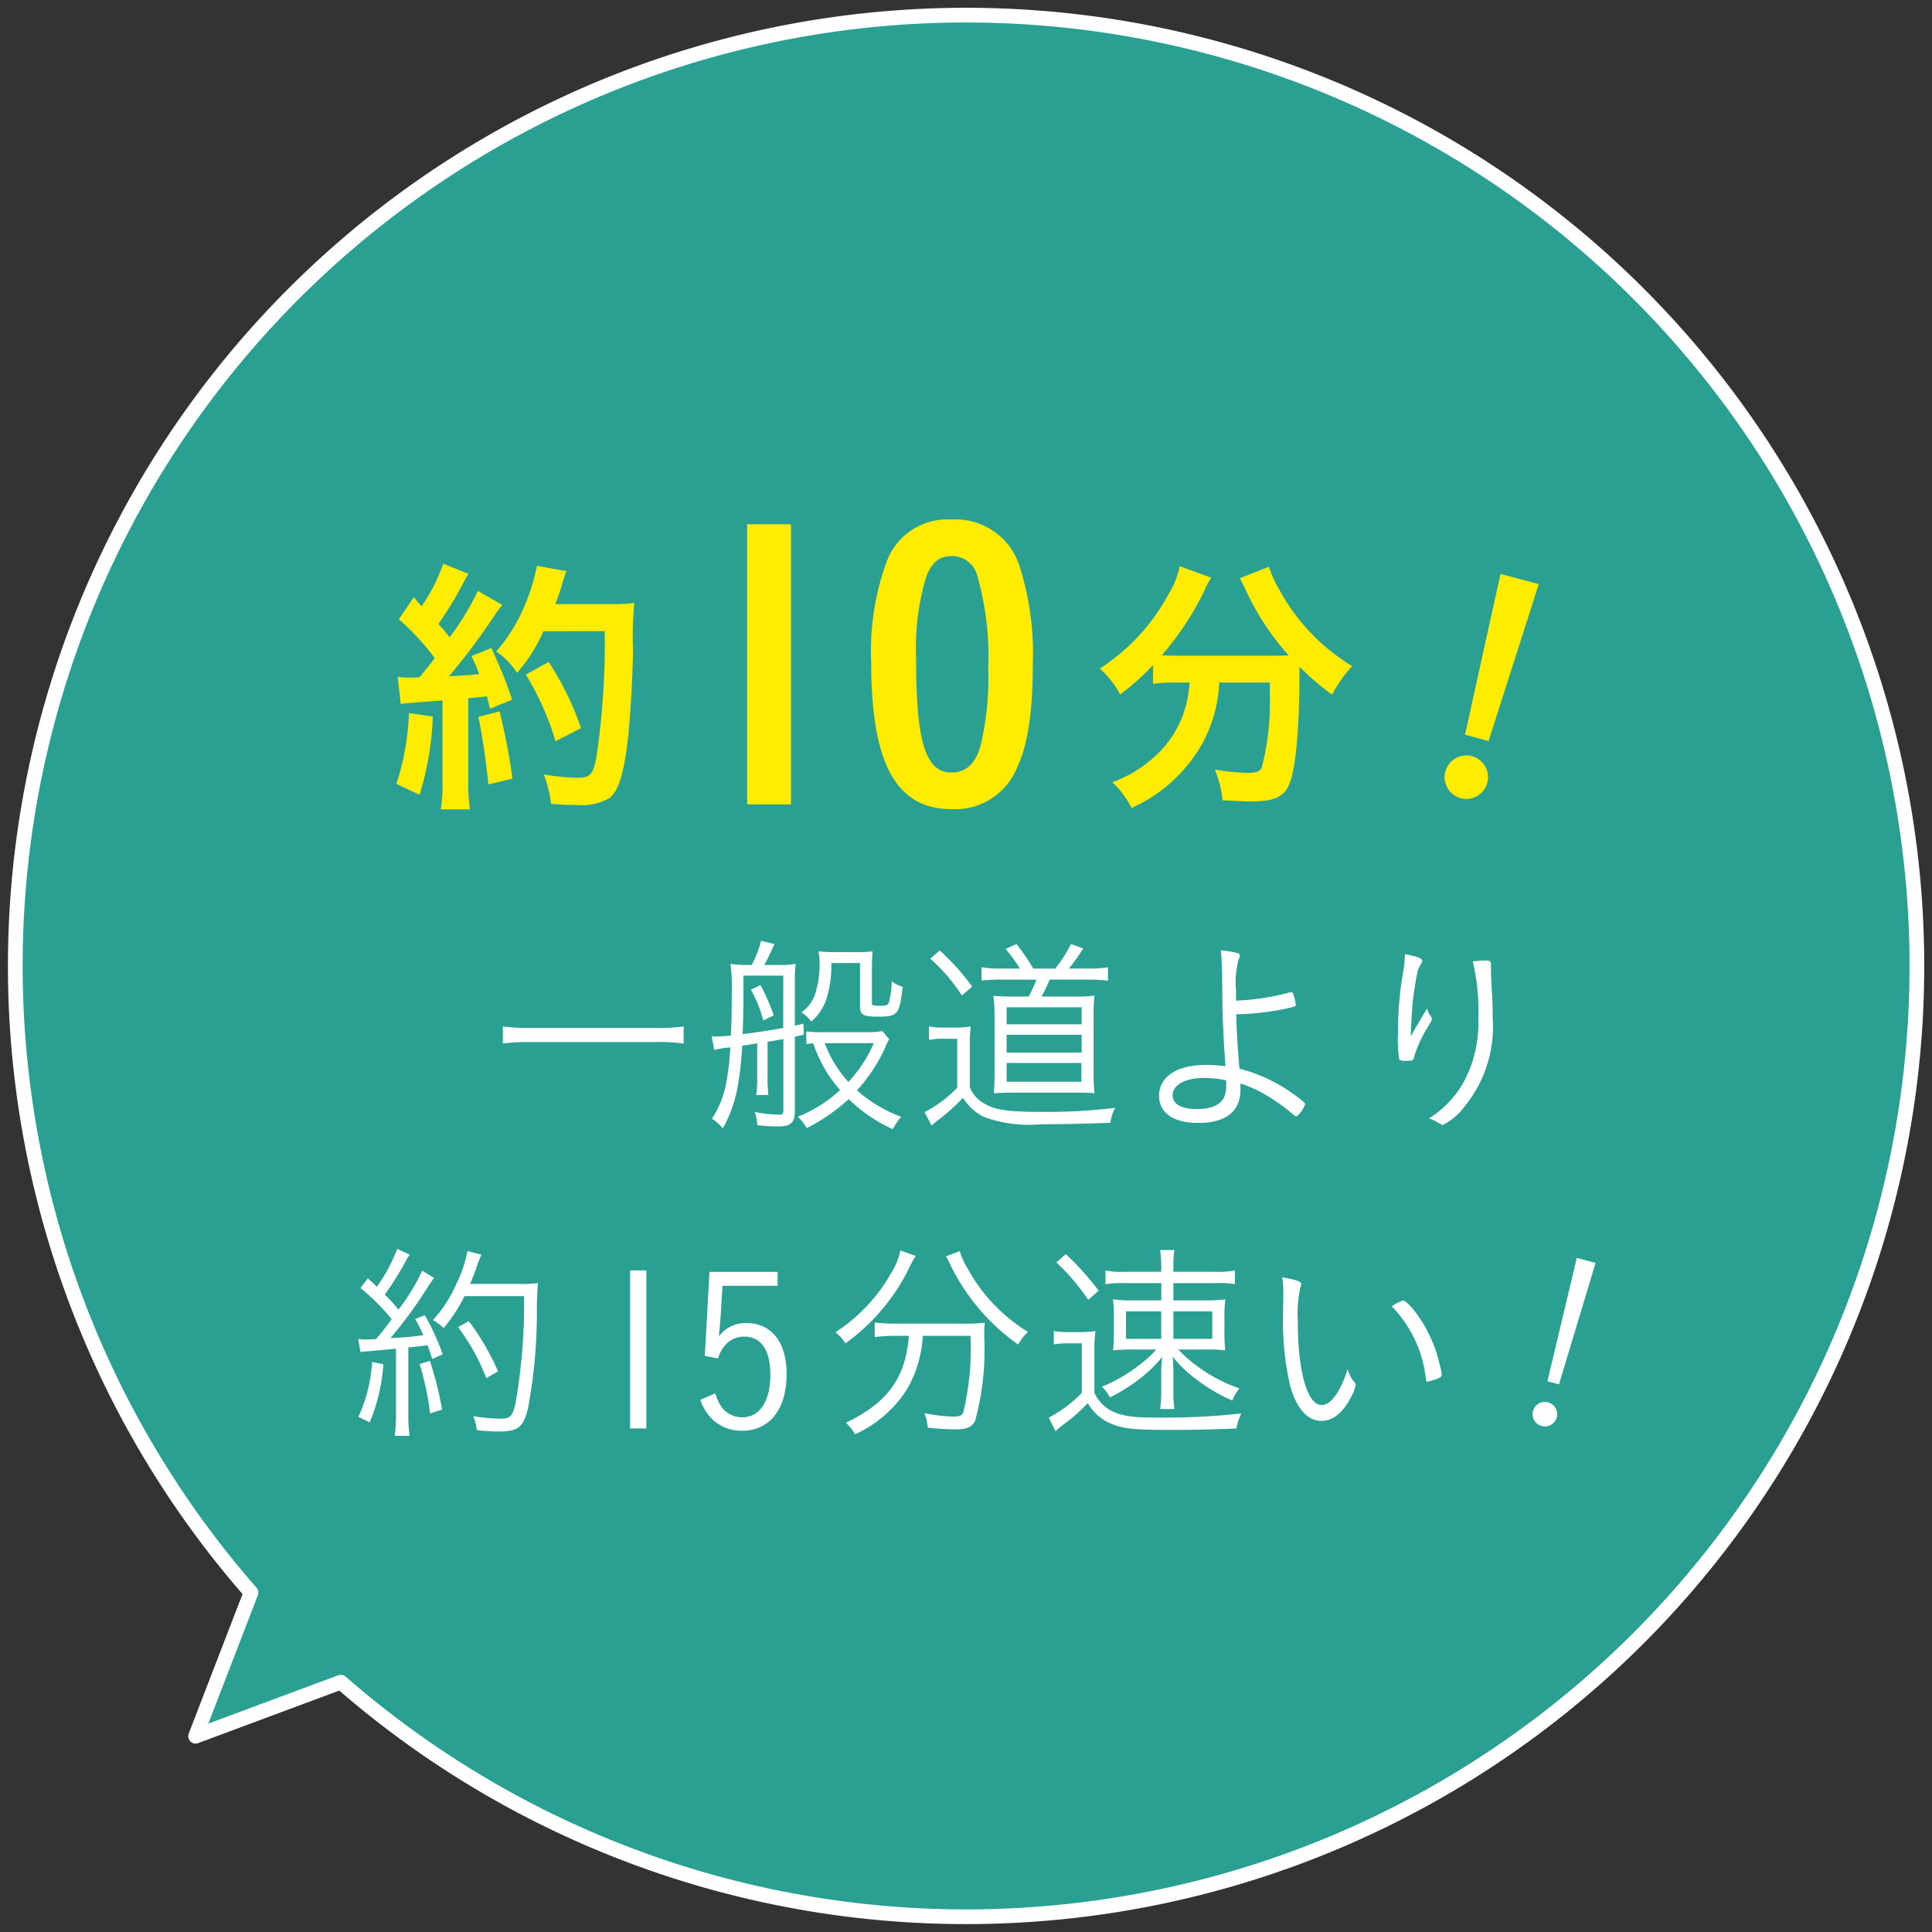 <svg xmlns="http://www.w3.org/2000/svg" xmlns:xlink="http://www.w3.org/1999/xlink" width="131.349" height="131.349" viewBox="0 0 131.349 131.349">
  <rect x="0" y="0" width="131.349" height="131.349" fill="#333333" stroke="none"/>
  <defs>
    <clipPath id="clip-path">
      <rect id="長方形_555" data-name="長方形 555" width="131.349" height="131.349" fill="none"/>
    </clipPath>
  </defs>
  <g id="img_10minute" transform="translate(-257.48 -6625.489)">
    <g id="グループ_1388" data-name="グループ 1388" transform="translate(257.48 6625.489)">
      <g id="グループ_1387" data-name="グループ 1387" transform="translate(0 0)" clip-path="url(#clip-path)">
        <path id="パス_6963" data-name="パス 6963" d="M110.842,110.85a64.641,64.641,0,1,0-94.315-3.116L12.76,117.5l9.874-3.674a64.633,64.633,0,0,0,88.207-2.977" transform="translate(0.537 0.538)" fill="#2aa093"/>
        <path id="パス_6964" data-name="パス 6964" d="M110.842,110.85a64.641,64.641,0,1,0-94.315-3.116L12.76,117.5l9.874-3.674A64.633,64.633,0,0,0,110.842,110.85Z" transform="translate(0.537 0.538)" fill="none" stroke="#fff" stroke-linejoin="round" stroke-width="1"/>
        <path id="パス_6965" data-name="パス 6965" d="M15.481,28.88a20.96,20.96,0,0,1-.9,5.32L13,33.455a17.449,17.449,0,0,0,.858-4.816Zm-2.39-2.705a4.428,4.428,0,0,0,.765.056c.133,0,.3,0,.711-.019.578-.69.69-.84,1.045-1.306a17.49,17.49,0,0,0-2.446-2.649l1.026-1.495a7.771,7.771,0,0,0,.522.618,12.051,12.051,0,0,0,1.476-2.894l1.717.69a7.088,7.088,0,0,0-.371.653,25.166,25.166,0,0,1-1.681,2.763,9.156,9.156,0,0,1,.765.9,18.294,18.294,0,0,0,1.922-3.155l1.663.952a8.911,8.911,0,0,0-.6.823,45.922,45.922,0,0,1-3.025,4.03c1.066-.056,1.066-.056,2.052-.149-.168-.466-.261-.653-.522-1.231l1.345-.541a32.768,32.768,0,0,1,1.418,3.508l-1.511.618c-.093-.413-.133-.56-.205-.842-.357.039-.765.077-1.269.131v5.655a12.837,12.837,0,0,0,.11,1.9H16.022a10.532,10.532,0,0,0,.112-1.922V27.781c-2.127.168-2.575.2-2.836.24Zm6.926,2.353a42.339,42.339,0,0,1,.877,4.571l-1.642.394A45,45,0,0,0,18.58,28.9ZM23,23.077a11.269,11.269,0,0,1-1.791,2.836,4.988,4.988,0,0,0-1.418-1.455A11.715,11.715,0,0,0,21.9,20.892a12.558,12.558,0,0,0,.653-2.258l2.015.355c-.093.224-.093.243-.261.73a12.812,12.812,0,0,1-.5,1.511h3.9a9.087,9.087,0,0,0,1.474-.077,22.112,22.112,0,0,0-.093,3.118c-.019,2.054-.207,5.17-.41,6.644-.28,2.071-.616,3.041-1.194,3.508a3.843,3.843,0,0,1-2.3.466c-.522,0-.914-.017-1.661-.073a8.243,8.243,0,0,0-.5-2,15.113,15.113,0,0,0,2.332.224c.8,0,1.01-.224,1.234-1.325a52.378,52.378,0,0,0,.576-8.641Zm.821,7.484a19.154,19.154,0,0,0-2.015-4.536l1.549-.858a20.085,20.085,0,0,1,2.2,4.5Z" transform="translate(13.947 19.837)" fill="#ffec00"/>
        <path id="パス_6967" data-name="パス 6967" d="M41.2,26.479a9.239,9.239,0,0,0-1.511.093V25.285a15.936,15.936,0,0,1-2.241,2,6.274,6.274,0,0,0-1.381-1.754,13.874,13.874,0,0,0,4.723-5.152,5.571,5.571,0,0,0,.711-1.81l2.146.784a5.083,5.083,0,0,0-.487.914,19.744,19.744,0,0,1-2.873,4.349,8.615,8.615,0,0,0,.933.037h6.57c.45,0,.69,0,1.119-.019a17.806,17.806,0,0,1-2.948-4.5c-.075-.187-.243-.5-.373-.746l1.978-.784a7.145,7.145,0,0,0,.709,1.567A13.71,13.71,0,0,0,53.22,25.36a9.376,9.376,0,0,0-1.362,1.94,17.618,17.618,0,0,1-2.2-1.884,6.005,6.005,0,0,0-.019.616c0,3.715-.278,6.551-.746,7.484-.39.784-1.045,1.045-2.575,1.045-.373,0-.728-.019-1.9-.075a7.869,7.869,0,0,0-.522-2.09,15.774,15.774,0,0,0,2.146.224c.672,0,.877-.075,1.026-.336a17.113,17.113,0,0,0,.56-4.779V26.479H44.185a9.375,9.375,0,0,1-1.4,4.573,10.435,10.435,0,0,1-4.557,3.956,6.351,6.351,0,0,0-1.306-1.754,8.334,8.334,0,0,0,2.763-1.642,7.034,7.034,0,0,0,2.351-4.088,7.73,7.73,0,0,0,.133-1.045Z" transform="translate(38.704 19.924)" fill="#ffec00"/>
        <path id="パス_6968" data-name="パス 6968" d="M50.277,33.02a1.476,1.476,0,1,1-1.043-1.806,1.471,1.471,0,0,1,1.043,1.806m.085-2.838-1.6-.431,2.413-10.93,2.6.694Z" transform="translate(50.839 20.198)" fill="#ffec00"/>
        <path id="パス_6969" data-name="パス 6969" d="M28.779,34.822a12.132,12.132,0,0,0-1.831-.1h-8.6a12.825,12.825,0,0,0-1.86.1V33.661a12.166,12.166,0,0,0,1.86.1h8.6a11.62,11.62,0,0,0,1.831-.1Z" transform="translate(17.7 36.123)" fill="#fff"/>
        <path id="パス_6970" data-name="パス 6970" d="M26.433,37.822c-.682.116-.682.116-1.016.16-.174,2.759-.508,4.167-1.323,5.618a3.459,3.459,0,0,0-.738-.653,6.792,6.792,0,0,0,1.03-2.788A16.077,16.077,0,0,0,24.6,38.1a6.257,6.257,0,0,0-1.086.174l-.176-.929a2.4,2.4,0,0,0,.292.015,8.663,8.663,0,0,0,1.016-.073c.041-1.032.058-1.671.058-3.311a10.177,10.177,0,0,0-.087-1.555,7.169,7.169,0,0,0,1.175.075h.261a6.588,6.588,0,0,0,.639-1.642l.914.218c-.232.522-.479,1.032-.694,1.424H27.9a5.918,5.918,0,0,0,1.149-.075,6.688,6.688,0,0,0-.058.987v3.209c.218-.044.3-.058.58-.131l.029.742-.609.145v5.1c0,.726-.3,1-1.1,1a11.519,11.519,0,0,1-1.451-.087,3.511,3.511,0,0,0-.174-.9,8.845,8.845,0,0,0,1.656.189c.247,0,.29-.044.29-.363V37.532c-.537.1-.655.116-1.076.189V40a10.2,10.2,0,0,0,.058,1.335h-.827A8.335,8.335,0,0,0,26.433,40Zm1.773-4.6H25.5v.929c0,1.19-.029,2.293-.058,3.05,1.016-.131,1.945-.276,2.759-.423Zm-1.553.639a13.62,13.62,0,0,1,.9,2.061l-.711.348A8.2,8.2,0,0,0,26,34.177Zm8.753,3.688a2.672,2.672,0,0,0-.261.537,11.122,11.122,0,0,1-1.93,2.933,9.452,9.452,0,0,0,3.006,1.8,3.778,3.778,0,0,0-.568.842,10.491,10.491,0,0,1-3-2.046A12.531,12.531,0,0,1,29.8,43.585a3.172,3.172,0,0,0-.609-.769A9.437,9.437,0,0,0,32.068,41a9.284,9.284,0,0,1-1.831-3.18c-.058,0-.216.015-.464.044v-.856a6.413,6.413,0,0,0,1.132.058h3.008a6.024,6.024,0,0,0,1.03-.075Zm-3.933-5.183a7.578,7.578,0,0,1-.348,2.482,3.51,3.51,0,0,1-1.016,1.495,2.39,2.39,0,0,0-.67-.624,2.523,2.523,0,0,0,.987-1.437,6.468,6.468,0,0,0,.247-1.916,4.408,4.408,0,0,0-.073-.8,11.222,11.222,0,0,0,1.175.058h1.308a8.732,8.732,0,0,0,1.19-.058c-.027.363-.044.726-.044,1.321v2.135c0,.232.017.247.508.247s.58-.044.653-.247A5.747,5.747,0,0,0,35.58,33.6a1.806,1.806,0,0,0,.742.377c-.218,1.889-.334,2.032-1.654,2.032-1.061,0-1.25-.116-1.25-.769V32.363Zm-.452,5.444a8.235,8.235,0,0,0,1.611,2.641,9.246,9.246,0,0,0,1.729-2.641Z" transform="translate(25.047 33.109)" fill="#fff"/>
        <path id="パス_6971" data-name="パス 6971" d="M30.626,36.562a5.2,5.2,0,0,0,1.057.073h.728a5.725,5.725,0,0,0,1.045-.073,12.976,12.976,0,0,0-.058,1.451V40.7a2.284,2.284,0,0,0,1.146,1.19c.668.365,1.613.479,3.79.479a38.2,38.2,0,0,0,4.951-.274,2.874,2.874,0,0,0-.334,1.016c-1.48.058-3.526.1-4.689.1a8.966,8.966,0,0,1-3.891-.493,3.462,3.462,0,0,1-1.437-1.308,14.155,14.155,0,0,1-1.816,1.613c-.1.087-.174.145-.317.276l-.481-.914a8.566,8.566,0,0,0,2.22-1.656V37.4h-.914a4.762,4.762,0,0,0-1,.075Zm.724-5.17a16.389,16.389,0,0,1,2.208,2.457l-.7.607a12.006,12.006,0,0,0-2.148-2.5ZM36.8,32.627a9.13,9.13,0,0,0-.974-1.335l.742-.334a14.369,14.369,0,0,1,1.146,1.669H39.2a9.163,9.163,0,0,0,1.076-1.669l.827.3a11.153,11.153,0,0,1-.972,1.366h1.292a7.555,7.555,0,0,0,1.366-.087v.914a10.377,10.377,0,0,0-1.366-.073h-2.6a9.177,9.177,0,0,1-.554,1.149h2.266a9.156,9.156,0,0,0,1.335-.06,13.73,13.73,0,0,0-.058,1.41v3.79a13.893,13.893,0,0,0,.058,1.437c-.3-.029-.639-.044-1.03-.044H36.4c-.481,0-.974.015-1.364.044.027-.377.041-.9.041-1.35v-3.92a11.62,11.62,0,0,0-.073-1.35c.334.027.755.044,1.468.044H37.4a7.742,7.742,0,0,0,.522-1.149H35.605a11.854,11.854,0,0,0-1.41.058v-.9a7.729,7.729,0,0,0,1.424.087Zm-.9,3.79h5.1V35.256H35.9Zm0,1.918h5.1V37.128H35.9Zm0,1.988h5.081V39.045H35.9Z" transform="translate(32.536 33.223)" fill="#fff"/>
        <path id="パス_6972" data-name="パス 6972" d="M43.24,34.579a15.976,15.976,0,0,0,3.63-.551c.027,0,.073-.015.129-.015.073,0,.118.058.174.249a3.46,3.46,0,0,1,.133.607c0,.1-.087.131-.682.261a17.984,17.984,0,0,1-3.369.379c.027,1.117.073,1.945.218,3.7a10.884,10.884,0,0,1,3.674,1.727c.595.421.784.595.784.668,0,.2-.45.844-.6.844-.041,0-.087-.029-.16-.089a11.637,11.637,0,0,0-1.507-1.117,8.989,8.989,0,0,0-2.123-1.03v.435c0,1.468-1,2.251-2.859,2.251-1.7,0-2.672-.684-2.672-1.845,0-1.306,1.219-2.1,3.195-2.1a10.924,10.924,0,0,1,1.321.087c-.174-2.324-.216-3.485-.23-6.2-.017-.624-.031-1.059-.087-1.671a5.825,5.825,0,0,1,1.117.176.2.2,0,0,1,.174.189.472.472,0,0,1-.073.218A5.894,5.894,0,0,0,43.24,33.9Zm-2.179,5.257c-1.263,0-2.133.479-2.133,1.175,0,.609.595.943,1.64.943,1.335,0,2-.493,2-1.495,0-.464,0-.464-.015-.464a7.63,7.63,0,0,0-1.5-.16" transform="translate(40.792 33.447)" fill="#fff"/>
        <path id="パス_6973" data-name="パス 6973" d="M47.5,31.744a.6.6,0,0,1-.087.2,1.985,1.985,0,0,0-.22.464c-.087.363-.23,1.19-.3,1.741-.075.568-.1,1.09-.162,2.193-.012.261-.012.348-.027.522a.232.232,0,0,1,.027-.044,1.612,1.612,0,0,0,.162-.261,3.825,3.825,0,0,1,.274-.464c.029-.058.249-.435.655-1.117a1.645,1.645,0,0,0,.276.566.311.311,0,0,1,.044.16c0,.087,0,.087-.35.668a8.373,8.373,0,0,0-.856,1.916c-.056.234-.116.249-.549.249a.839.839,0,0,1-.452-.075,8.43,8.43,0,0,1-.087-1.8A22.87,22.87,0,0,1,46.18,32.6a6.839,6.839,0,0,0,.131-1.306c.742.116,1.192.276,1.192.45m4.2-.029c.39,0,.464.044.464.276v.3c0,.261.012.653.044,1.263.056.815.073,1.424.073,2.063a8.566,8.566,0,0,1-1.9,6.01A4.209,4.209,0,0,1,48.893,42.9c-.027,0-.056,0-.158-.073a.611.611,0,0,0-.073-.029.317.317,0,0,0-.073-.044,2.5,2.5,0,0,0-.641-.3,6.783,6.783,0,0,0,2.513-2.759,8.493,8.493,0,0,0,.844-4.08,14.164,14.164,0,0,0-.377-3.833,6.5,6.5,0,0,1,.769-.058" transform="translate(49.198 33.583)" fill="#fff"/>
        <path id="パス_6974" data-name="パス 6974" d="M11.745,47.069a2.8,2.8,0,0,0,.508.044c.145,0,.348,0,.713-.029.493-.595.668-.813,1.057-1.35A14.444,14.444,0,0,0,11.9,43.613l.508-.653c.319.29.379.348.609.566A11.243,11.243,0,0,0,14.4,40.957l.856.392a3.146,3.146,0,0,0-.319.522,23.043,23.043,0,0,1-1.379,2.193,12.22,12.22,0,0,1,.929,1.016A13.776,13.776,0,0,0,16.1,42.437l.815.493c-.131.16-.218.29-.406.566a29.635,29.635,0,0,1-2.573,3.528c1.192-.073,1.192-.073,2.239-.2a10.152,10.152,0,0,0-.554-1.1l.653-.261a15.949,15.949,0,0,1,1.219,2.658l-.709.319c-.147-.435-.189-.583-.321-.931-.145.017-.276.031-.348.044-.041,0-.363.044-.958.1v4.588a9.942,9.942,0,0,0,.087,1.422H14.229a10.18,10.18,0,0,0,.087-1.437V47.738c-1.03.1-1.03.1-1.555.145-.551.044-.564.044-.856.087ZM13.459,48.8a12.345,12.345,0,0,1-.929,3.949l-.769-.377a10.194,10.194,0,0,0,.929-3.732Zm3.164-.232a24.158,24.158,0,0,1,.829,3.311l-.815.261a19.424,19.424,0,0,0-.711-3.354Zm2.353-4.4a11.256,11.256,0,0,1-1.422,2.177,2.81,2.81,0,0,0-.726-.551,8.867,8.867,0,0,0,1.567-2.4,9.1,9.1,0,0,0,.784-2.293l.945.247a8.948,8.948,0,0,0-.365.958c-.1.3-.216.58-.406,1.032h3.485a7.386,7.386,0,0,0,1.132-.06,21.152,21.152,0,0,0-.073,2.15,35.257,35.257,0,0,1-.595,6.317c-.319,1.35-.668,1.625-2.019,1.625-.421,0-.883-.029-1.466-.087a3.642,3.642,0,0,0-.247-.958,11.809,11.809,0,0,0,1.86.174c.653,0,.813-.16,1.016-1.061a39.42,39.42,0,0,0,.58-7.273Zm1.48,5.575a14.172,14.172,0,0,0-1.916-3.47l.726-.406a16.766,16.766,0,0,1,1.99,3.412Z" transform="translate(12.604 43.953)" fill="#fff"/>
        <path id="パス_6976" data-name="パス 6976" d="M32.858,41.383a5.028,5.028,0,0,0-.394.7,13.733,13.733,0,0,1-4.385,5.241,3.244,3.244,0,0,0-.682-.755,11.51,11.51,0,0,0,3.819-4.08,4.532,4.532,0,0,0,.595-1.48Zm-1.352,5.43a10.584,10.584,0,0,0-1.437.087v-.987a13.511,13.511,0,0,0,1.437.073h4.6a9.987,9.987,0,0,0,1.451-.073,6.922,6.922,0,0,0-.041,1,18.375,18.375,0,0,1-.626,5.693c-.247.435-.566.566-1.393.566a18.066,18.066,0,0,1-1.816-.116,3.994,3.994,0,0,0-.23-.987,10.318,10.318,0,0,0,1.974.232c.435,0,.595-.073.682-.348a19.054,19.054,0,0,0,.479-5.141H33.334a8.01,8.01,0,0,1-1.088,3.659,8.178,8.178,0,0,1-3.514,3.035,3.043,3.043,0,0,0-.624-.784c2.832-1.352,4.065-3.05,4.283-5.91Zm4.341-5.763a5,5,0,0,0,.522,1.161,11.638,11.638,0,0,0,4.123,4.341,3.133,3.133,0,0,0-.668.856,14.264,14.264,0,0,1-4.706-5.618c-.056-.131-.143-.261-.2-.377Z" transform="translate(29.4 44.005)" fill="#fff"/>
        <path id="パス_6977" data-name="パス 6977" d="M34.738,46.5a5.516,5.516,0,0,0,1.076.073h.7A6.077,6.077,0,0,0,37.57,46.5a10.084,10.084,0,0,0-.073,1.466v2.73a2.722,2.722,0,0,0,.7.929c.7.554,1.54.755,3.209.755a48.723,48.723,0,0,0,6.085-.274,3.4,3.4,0,0,0-.334,1.016c-1.468.073-3.008.1-4.546.1-2.409,0-3.195-.087-3.978-.421a3.234,3.234,0,0,1-1.582-1.4,12.007,12.007,0,0,1-1.654,1.453c-.191.145-.307.247-.539.45l-.464-.914a8.844,8.844,0,0,0,2.249-1.685V47.337h-.871a5.27,5.27,0,0,0-1.03.073Zm.815-5.228a19.125,19.125,0,0,1,2.235,2.484l-.711.624a14.176,14.176,0,0,0-2.164-2.54ZM39.5,43.242a6.984,6.984,0,0,0-1.248.073v-.929a6.083,6.083,0,0,0,1.321.087h2.469v-.464a7.1,7.1,0,0,0-.073-1.016h.972a6.594,6.594,0,0,0-.073,1v.479h2.919a5.666,5.666,0,0,0,1.265-.087v.929a6.289,6.289,0,0,0-1.178-.073H42.869v1.175h2.222a8.558,8.558,0,0,0,1.306-.073,10.28,10.28,0,0,0-.058,1.265v.9a10.416,10.416,0,0,0,.058,1.306,10.2,10.2,0,0,0-1.335-.058H43.2a8.557,8.557,0,0,0,1.292,1.134A10.591,10.591,0,0,0,47.355,50.4a2.932,2.932,0,0,0-.477.827,11.516,11.516,0,0,1-2.484-1.466,8.439,8.439,0,0,1-1.567-1.509c.027.317.041.784.041,1.219v1.2a6.745,6.745,0,0,0,.073,1.132h-.972a8.85,8.85,0,0,0,.073-1.117V49.472a9.093,9.093,0,0,1,.058-1.207,8.24,8.24,0,0,1-1.393,1.381,11.485,11.485,0,0,1-2.15,1.364,2.705,2.705,0,0,0-.549-.726,10.539,10.539,0,0,0,2.77-1.654,6.832,6.832,0,0,0,.931-.873H40.1a10.956,10.956,0,0,0-1.335.058,11.293,11.293,0,0,0,.058-1.277v-.871a12.3,12.3,0,0,0-.058-1.323,9.2,9.2,0,0,0,1.35.073h1.932V43.242Zm.147,3.79h2.394V45.16H39.647Zm3.222,0H45.51V45.16H42.869Z" transform="translate(36.905 43.991)" fill="#fff"/>
        <path id="パス_6978" data-name="パス 6978" d="M43.341,42.368c0,.029,0,.029-.041.131a8.184,8.184,0,0,0-.191,2.338c0,3.47.639,5.734,1.627,5.734.624,0,1.277-.914,1.758-2.438a2.365,2.365,0,0,0,.462.885c.073.087.087.114.087.174a2.463,2.463,0,0,1-.247.7c-.537,1.132-1.277,1.756-2.061,1.756-.96,0-1.685-.8-2.135-2.336a19.233,19.233,0,0,1-.493-4.837c0-.3,0-.711.015-1.2V42.9a5.293,5.293,0,0,0-.073-1.016c1,.174,1.292.29,1.292.479m6.912,1.1c.261,0,1.03.914,1.553,1.874a9.385,9.385,0,0,1,.945,2.467,4.168,4.168,0,0,1,.143.713c0,.085-.041.143-.187.216a3.992,3.992,0,0,1-.784.249c-.06,0-.087-.044-.1-.118A8.376,8.376,0,0,0,49.5,43.863a2.293,2.293,0,0,1,.755-.392" transform="translate(45.124 44.953)" fill="#fff"/>
        <path id="パス_6979" data-name="パス 6979" d="M51.9,52.093a.835.835,0,1,1-1.613-.433.835.835,0,0,1,1.613.433m.151-2.243-.786-.211,2-8.388,1.275.344Z" transform="translate(53.937 44.268)" fill="#fff"/>
      </g>
    </g>
    <rect id="長方形_852" data-name="長方形 852" width="2.983" height="19.045" transform="translate(308.273 6661.132)" fill="#ffec00"/>
    <path id="パス_8307" data-name="パス 8307" d="M40.086,37.223a4.552,4.552,0,0,1-4.453,2.884c-3.8,0-5.493-3.083-5.493-10.021a17.6,17.6,0,0,1,1.02-6.712,4.4,4.4,0,0,1,4.449-2.958,4.551,4.551,0,0,1,4.675,3.356,19.4,19.4,0,0,1,.846,6.389c0,3.284-.323,5.471-1.043,7.063M37.549,35.9a19.572,19.572,0,0,0,.547-5.371,19.845,19.845,0,0,0-.771-6.389A1.767,1.767,0,0,0,35.633,22.9c-.844,0-1.341.4-1.739,1.366a16.907,16.907,0,0,0-.7,5.643c0,5.645.647,7.709,2.411,7.709.947,0,1.592-.572,1.94-1.716" transform="translate(286.568 6640.394)" fill="#ffec00"/>
    <rect id="長方形_853" data-name="長方形 853" width="1.103" height="10.744" transform="translate(300.317 6711.858)" fill="#fff"/>
    <path id="パス_8308" data-name="パス 8308" d="M28.94,46.035H25.194L25.049,48.4c-.015.174-.073.752-.1,1.074a2.221,2.221,0,0,1,1.874-.9c1.7,0,2.728,1.291,2.728,3.456,0,2.394-1.146,3.86-3.033,3.86a2.851,2.851,0,0,1-2.063-.827,3.263,3.263,0,0,1-.769-1.277l1.016-.435a3.107,3.107,0,0,0,.522,1.045,1.757,1.757,0,0,0,1.323.58c1.175,0,1.9-1.088,1.9-2.9,0-1.671-.624-2.585-1.772-2.585a1.679,1.679,0,0,0-1.219.493,2.348,2.348,0,0,0-.566.987l-.9-.174.319-5.707H28.94Z" transform="translate(281.406 6666.87)" fill="#fff"/>
  </g>
</svg>
